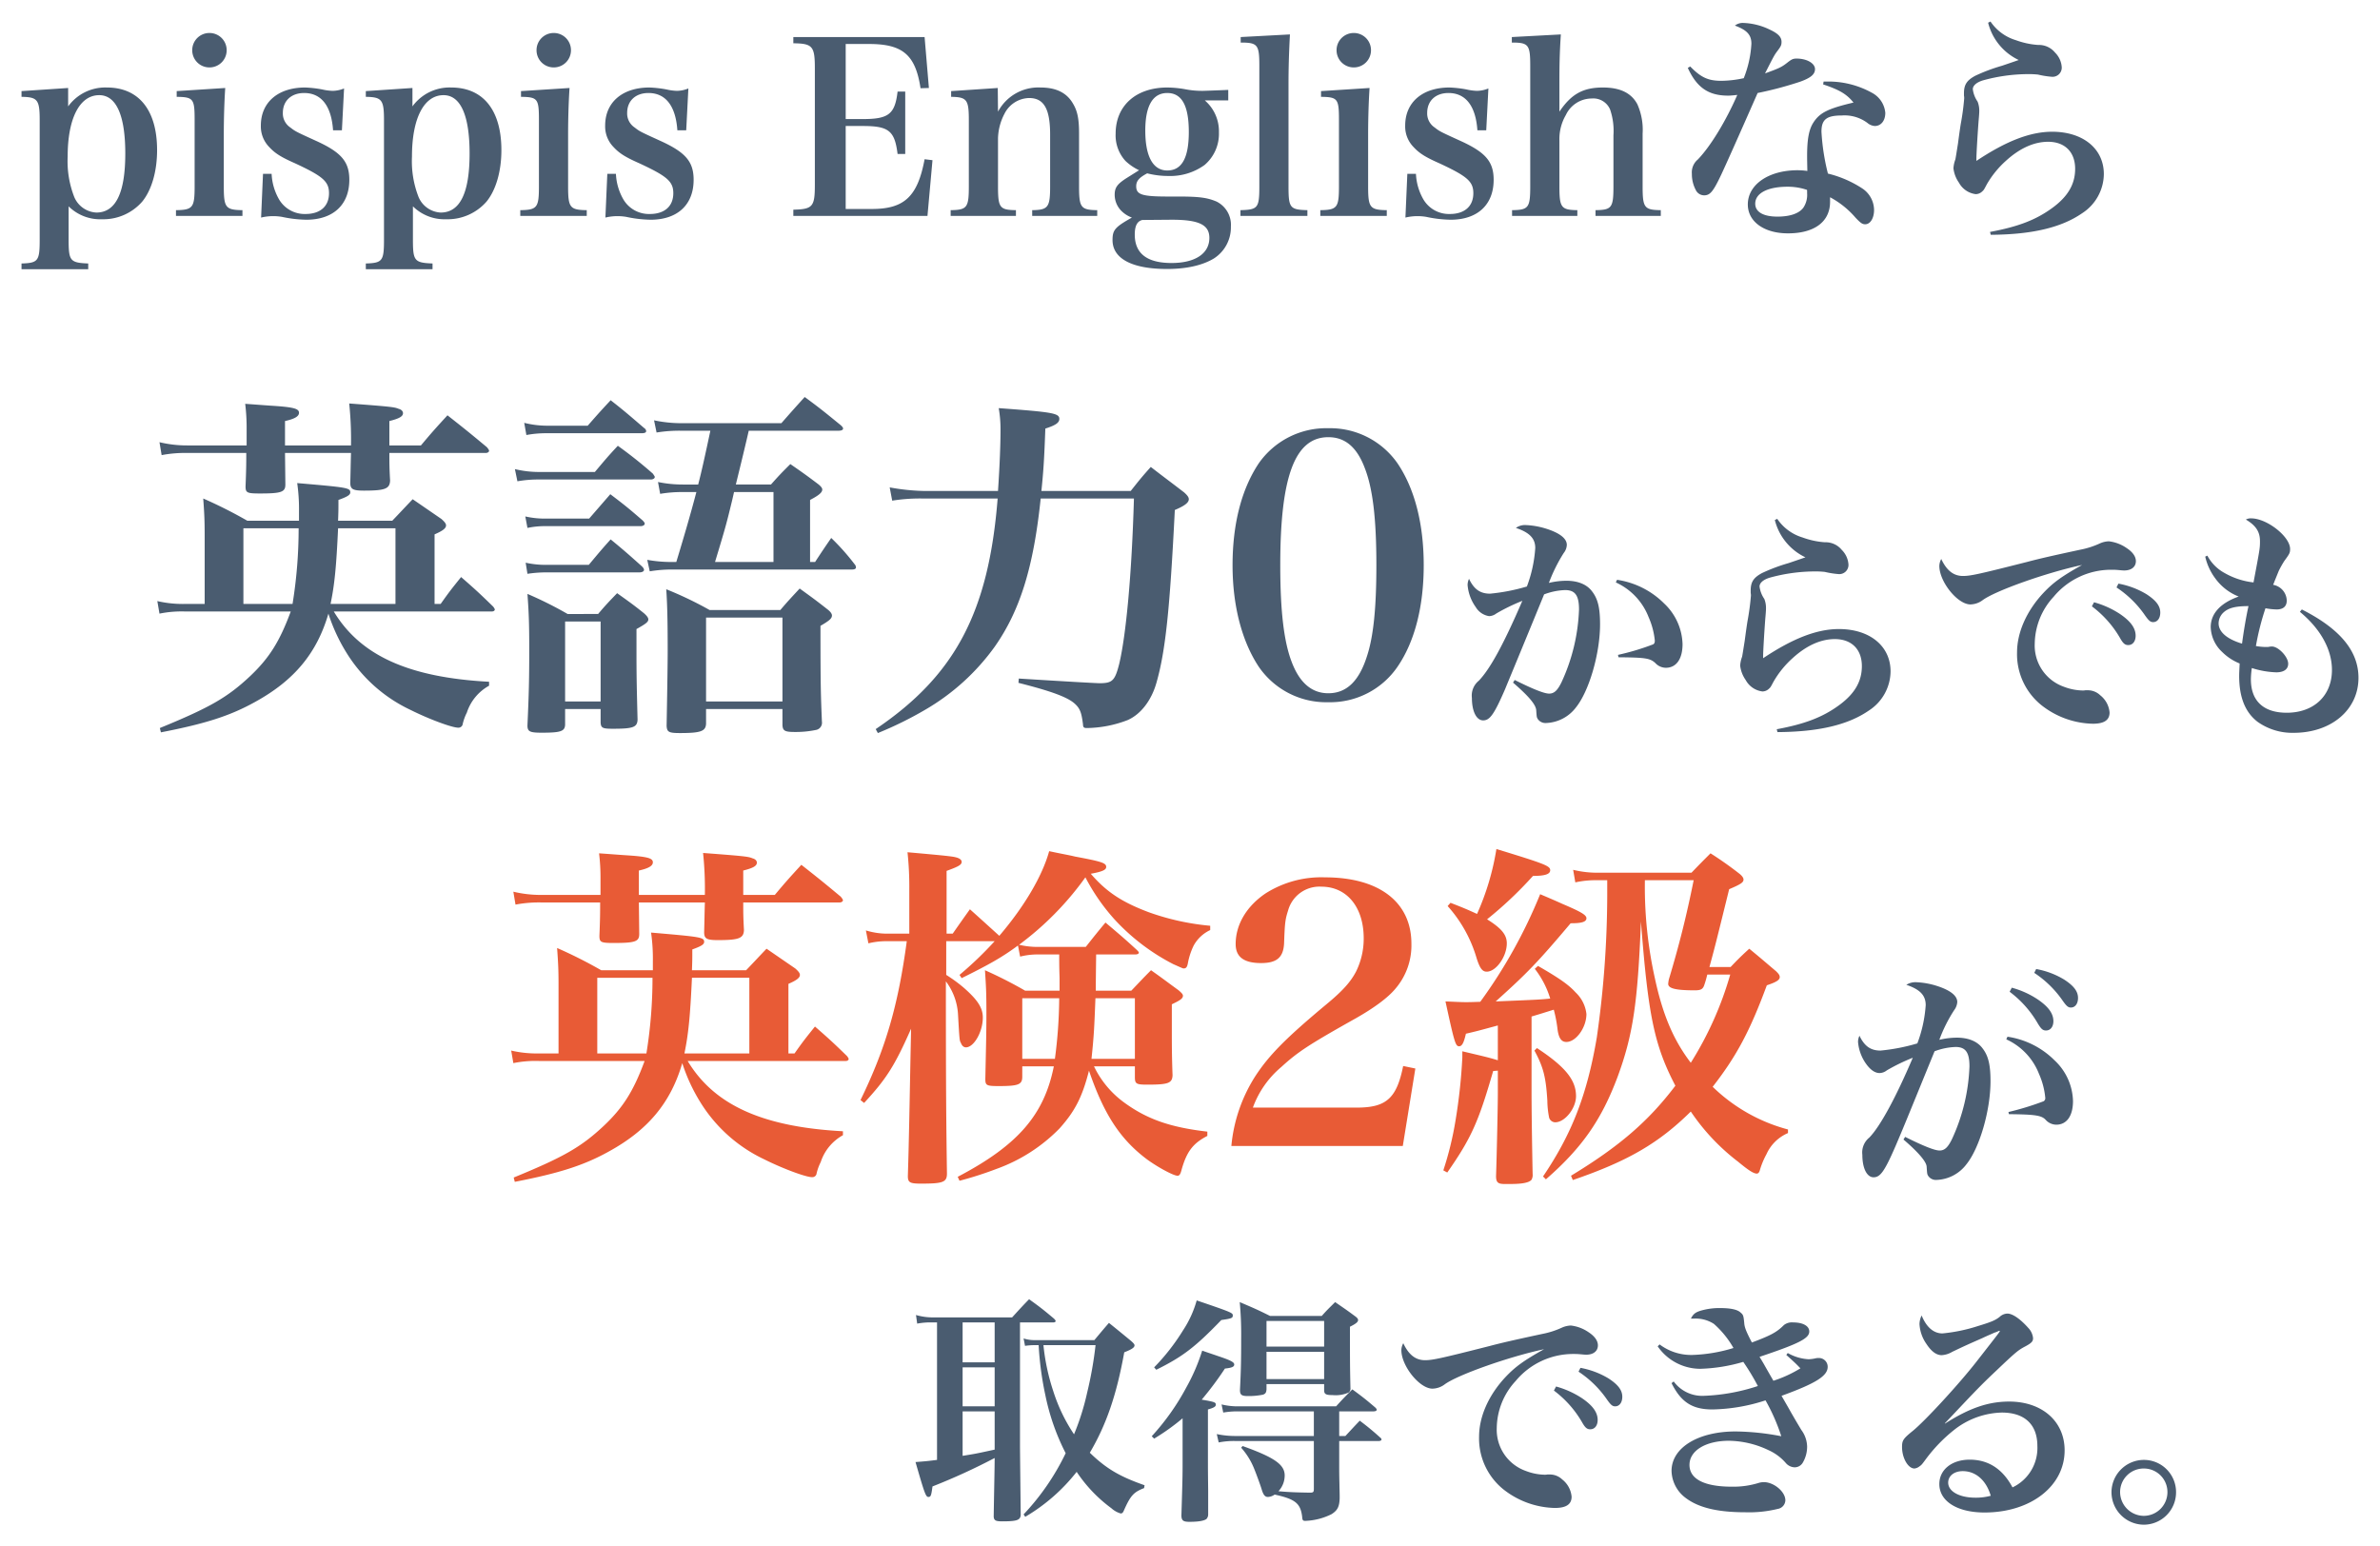 <?xml version="1.0" encoding="UTF-8"?> <svg xmlns="http://www.w3.org/2000/svg" xmlns:xlink="http://www.w3.org/1999/xlink" width="497.7" height="323.35" viewBox="0 0 497.7 323.35"><defs><style> .cls-1 { fill: #4a5c70; } .cls-2 { fill: #e85b36; } .cls-3 { filter: url(#パス_98); } .cls-4 { filter: url(#パス_97); } .cls-5 { filter: url(#パス_96); } .cls-6 { filter: url(#パス_95); } .cls-7 { filter: url(#パス_94); } .cls-8 { filter: url(#パス_93); } </style><filter id="パス_93" x="0" y="0" width="444.45" height="60.8" filterUnits="userSpaceOnUse"><feOffset dx="1" dy="1"></feOffset><feGaussianBlur stdDeviation="1.5" result="blur"></feGaussianBlur><feFlood flood-opacity="0.2"></feFlood><feComposite operator="in" in2="blur"></feComposite><feComposite in="SourceGraphic"></feComposite></filter><filter id="パス_94" x="186.95" y="267.2" width="272.6" height="56.15" filterUnits="userSpaceOnUse"><feOffset dx="1" dy="1"></feOffset><feGaussianBlur stdDeviation="1.5" result="blur-2"></feGaussianBlur><feFlood flood-opacity="0.2"></feFlood><feComposite operator="in" in2="blur-2"></feComposite><feComposite in="SourceGraphic"></feComposite></filter><filter id="パス_95" x="302.4" y="103.9" width="195.3" height="53.85" filterUnits="userSpaceOnUse"><feOffset dx="1" dy="1"></feOffset><feGaussianBlur stdDeviation="1.5" result="blur-3"></feGaussianBlur><feFlood flood-opacity="0.2"></feFlood><feComposite operator="in" in2="blur-3"></feComposite><feComposite in="SourceGraphic"></feComposite></filter><filter id="パス_96" x="28.4" y="78.525" width="273.825" height="79.275" filterUnits="userSpaceOnUse"><feOffset dx="1" dy="1"></feOffset><feGaussianBlur stdDeviation="1.5" result="blur-4"></feGaussianBlur><feFlood flood-opacity="0.2"></feFlood><feComposite operator="in" in2="blur-4"></feComposite><feComposite in="SourceGraphic"></feComposite></filter><filter id="パス_97" x="384.05" y="198.15" width="55" height="53.1" filterUnits="userSpaceOnUse"><feOffset dx="1" dy="1"></feOffset><feGaussianBlur stdDeviation="1.5" result="blur-5"></feGaussianBlur><feFlood flood-opacity="0.2"></feFlood><feComposite operator="in" in2="blur-5"></feComposite><feComposite in="SourceGraphic"></feComposite></filter><filter id="パス_98" x="102.4" y="173.05" width="276" height="79.05" filterUnits="userSpaceOnUse"><feOffset dx="1" dy="1"></feOffset><feGaussianBlur stdDeviation="1.5" result="blur-6"></feGaussianBlur><feFlood flood-opacity="0.2"></feFlood><feComposite operator="in" in2="blur-6"></feComposite><feComposite in="SourceGraphic"></feComposite></filter></defs><g id="グループ_298" data-name="グループ 298" transform="translate(-1855.25 2330.15)"><g class="cls-8" transform="matrix(1, 0, 0, 1, 1855.25, -2330.15)"><path id="パス_93-2" data-name="パス 93" class="cls-1" d="M10.5-27.75.75-27.1v1.2c3.35.05,3.8.6,3.8,4.85v25c0,4.45-.3,4.9-3.8,5v1.2H14.7V8.95c-3.8-.15-4.1-.55-4.1-5V-3A9.364,9.364,0,0,0,17.55-.3,10.8,10.8,0,0,0,26-4c1.95-2.4,3.1-6.3,3.1-10.75,0-8.35-3.8-13.1-10.5-13.1a9.586,9.586,0,0,0-8.1,3.95ZM10.4-13.4c0-8,2.5-12.85,6.6-12.85,3.55,0,5.45,4.2,5.45,12.2,0,8.25-2,12.35-6.05,12.35a5.306,5.306,0,0,1-4.6-3.2A20.572,20.572,0,0,1,10.4-13.4ZM33.2-27.1v1.2c3.5.05,3.75.4,3.75,4.85V-7.2c0,4.45-.35,4.95-3.9,5V-1h13.9V-2.2c-3.55-.05-3.9-.55-3.9-5V-18.05c0-3.2.1-6.7.3-9.7Zm3.25-8.55a3.585,3.585,0,0,0,3.6,3.6,3.585,3.585,0,0,0,3.6-3.6,3.585,3.585,0,0,0-3.6-3.6A3.585,3.585,0,0,0,36.45-35.65Zm14.4,35a10.6,10.6,0,0,1,2.55-.3,10.931,10.931,0,0,1,1.8.15,26.025,26.025,0,0,0,5.1.6c5.65,0,9-3.15,9-8.35,0-3.75-1.65-5.7-6.75-8.05-4.5-2.05-4.5-2.05-5.6-2.9a3.515,3.515,0,0,1-1.55-3.05c0-2.5,1.75-4.15,4.45-4.15,3.6,0,5.7,2.7,6.05,7.8h1.85l.45-8.75a6.571,6.571,0,0,1-2.4.5,11.316,11.316,0,0,1-2.2-.3,23.769,23.769,0,0,0-3.55-.4c-5.65,0-9.25,3.1-9.25,7.95a6.143,6.143,0,0,0,1.75,4.5c1.2,1.3,2.45,2.1,5.4,3.4,5.8,2.7,7.1,3.8,7.1,6.25,0,2.75-1.85,4.35-4.9,4.35a6.207,6.207,0,0,1-5.6-3.15,11.748,11.748,0,0,1-1.5-5.25h-1.8ZM82.5-27.75l-9.75.65v1.2c3.35.05,3.8.6,3.8,4.85v25c0,4.45-.3,4.9-3.8,5v1.2H86.7V8.95c-3.8-.15-4.1-.55-4.1-5V-3A9.364,9.364,0,0,0,89.55-.3,10.8,10.8,0,0,0,98-4c1.95-2.4,3.1-6.3,3.1-10.75,0-8.35-3.8-13.1-10.5-13.1a9.586,9.586,0,0,0-8.1,3.95ZM82.4-13.4c0-8,2.5-12.85,6.6-12.85,3.55,0,5.45,4.2,5.45,12.2,0,8.25-2,12.35-6.05,12.35a5.306,5.306,0,0,1-4.6-3.2A20.572,20.572,0,0,1,82.4-13.4Zm22.8-13.7v1.2c3.5.05,3.75.4,3.75,4.85V-7.2c0,4.45-.35,4.95-3.9,5V-1h13.9V-2.2c-3.55-.05-3.9-.55-3.9-5V-18.05c0-3.2.1-6.7.3-9.7Zm3.25-8.55a3.585,3.585,0,0,0,3.6,3.6,3.585,3.585,0,0,0,3.6-3.6,3.585,3.585,0,0,0-3.6-3.6A3.585,3.585,0,0,0,108.45-35.65Zm14.4,35a10.6,10.6,0,0,1,2.55-.3,10.931,10.931,0,0,1,1.8.15,26.025,26.025,0,0,0,5.1.6c5.65,0,9-3.15,9-8.35,0-3.75-1.65-5.7-6.75-8.05-4.5-2.05-4.5-2.05-5.6-2.9a3.515,3.515,0,0,1-1.55-3.05c0-2.5,1.75-4.15,4.45-4.15,3.6,0,5.7,2.7,6.05,7.8h1.85l.45-8.75a6.571,6.571,0,0,1-2.4.5,11.315,11.315,0,0,1-2.2-.3,23.769,23.769,0,0,0-3.55-.4c-5.65,0-9.25,3.1-9.25,7.95a6.143,6.143,0,0,0,1.75,4.5c1.2,1.3,2.45,2.1,5.4,3.4,5.8,2.7,7.1,3.8,7.1,6.25,0,2.75-1.85,4.35-4.9,4.35a6.207,6.207,0,0,1-5.6-3.15,11.748,11.748,0,0,1-1.5-5.25h-1.8ZM162.15-1H190.2l1.05-11.65-1.65-.2c-1.45,7.8-4.25,10.4-11,10.4h-5.5V-19.8h3.6c5.4,0,6.65,1,7.25,5.85h1.6V-27h-1.6c-.55,4.7-1.85,5.75-7.25,5.75h-3.6v-15.7H178c7.05,0,9.7,2.3,10.75,9.25l1.75-.05-.9-10.65H162.15v1.3c4,.05,4.5.6,4.5,5.2V-7.5c0,4.6-.45,5.1-4.5,5.2ZM204.9-27.75l-9.75.65v1.2c3.3.05,3.7.6,3.7,4.85V-7.2c0,4.45-.35,4.95-3.8,5V-1H208.7V-2.2c-3.4-.05-3.75-.5-3.75-5v-10a11.613,11.613,0,0,1,1.35-5.15,5.908,5.908,0,0,1,5.15-3.3c3.1,0,4.4,2.25,4.4,7.65V-7.2c0,4.4-.4,4.95-3.75,5V-1h13.6V-2.2c-3.45-.05-3.8-.55-3.8-5V-18.3c0-3-.35-4.65-1.25-6.15-1.3-2.3-3.55-3.4-6.8-3.4a9.562,9.562,0,0,0-8.9,5.05Zm35.6,22.7c-5.45,0-6.65-.4-6.65-2.15,0-1.1.6-1.8,2.3-2.7a17.754,17.754,0,0,0,4.45.55,12.221,12.221,0,0,0,7.55-2.3,8.547,8.547,0,0,0,3-6.8,8.515,8.515,0,0,0-2.95-6.7h4.9v-2.2c-3.5.15-5.25.2-5.35.2a18.2,18.2,0,0,1-3.45-.3,22.228,22.228,0,0,0-3.95-.4c-6.55,0-10.8,3.8-10.8,9.65a7.926,7.926,0,0,0,2.05,5.7,11,11,0,0,0,2.85,1.95l-2.55,1.6c-2.05,1.3-2.55,2.05-2.55,3.55a4.782,4.782,0,0,0,1.35,3.3,6.009,6.009,0,0,0,2.25,1.45c-3.55,2-4.05,2.6-4.05,4.7,0,3.9,4.1,6.05,11.4,6.05,4.05,0,7.4-.75,9.8-2.2a7.708,7.708,0,0,0,3.55-6.65,5.433,5.433,0,0,0-3-5.25c-1.9-.8-3.55-1.05-7.9-1.05Zm-4.75-13.8c0-5.15,1.55-7.85,4.6-7.85s4.5,2.65,4.5,8.15c0,5.4-1.45,8.05-4.5,8.05C237.35-10.5,235.75-13.45,235.75-18.85ZM241.3-.2c5.65,0,7.85,1.05,7.85,3.8,0,3.3-3,5.25-7.9,5.25-5.15,0-7.7-2-7.7-5.95,0-1.8.5-2.8,1.6-3.05ZM255.65-1h14V-2.2c-3.65-.1-3.95-.45-3.95-5V-28.7c0-3.35.1-6.55.3-10.25l-10.3.55v1.15c3.55,0,3.9.45,3.9,4.85V-7.2c0,4.55-.3,4.9-3.95,5ZM272.5-27.1v1.2c3.5.05,3.75.4,3.75,4.85V-7.2c0,4.45-.35,4.95-3.9,5V-1h13.9V-2.2c-3.55-.05-3.9-.55-3.9-5V-18.05c0-3.2.1-6.7.3-9.7Zm3.25-8.55a3.585,3.585,0,0,0,3.6,3.6,3.585,3.585,0,0,0,3.6-3.6,3.585,3.585,0,0,0-3.6-3.6A3.585,3.585,0,0,0,275.75-35.65Zm14.4,35a10.6,10.6,0,0,1,2.55-.3,10.931,10.931,0,0,1,1.8.15,26.025,26.025,0,0,0,5.1.6c5.65,0,9-3.15,9-8.35,0-3.75-1.65-5.7-6.75-8.05-4.5-2.05-4.5-2.05-5.6-2.9a3.515,3.515,0,0,1-1.55-3.05c0-2.5,1.75-4.15,4.45-4.15,3.6,0,5.7,2.7,6.05,7.8h1.85l.45-8.75a6.571,6.571,0,0,1-2.4.5,11.316,11.316,0,0,1-2.2-.3,23.769,23.769,0,0,0-3.55-.4c-5.65,0-9.25,3.1-9.25,7.95a6.143,6.143,0,0,0,1.75,4.5c1.2,1.3,2.45,2.1,5.4,3.4,5.8,2.7,7.1,3.8,7.1,6.25,0,2.75-1.85,4.35-4.9,4.35a6.207,6.207,0,0,1-5.6-3.15,11.748,11.748,0,0,1-1.5-5.25h-1.8Zm32.2-28.05c0-4,.05-6.4.3-10.25l-10.25.55v1.15c3.5,0,3.85.45,3.85,4.85V-7.2c0,4.5-.35,4.95-3.8,5V-1H326.1V-2.2c-3.4-.05-3.75-.55-3.75-5v-9.6a9.969,9.969,0,0,1,1.35-5.3,5.981,5.981,0,0,1,5.4-3.45,3.806,3.806,0,0,1,3.85,2.3,13.775,13.775,0,0,1,.7,5.4V-7.2c0,4.5-.35,4.95-3.75,5V-1h13.65V-2.2c-3.45-.05-3.8-.5-3.8-5v-11a13.109,13.109,0,0,0-1.1-6.15c-1.25-2.35-3.6-3.5-7.2-3.5-4.15,0-6.6,1.35-9.1,5.05Zm26.85-3.25c1.9,4.15,4.35,5.8,8.45,5.8.45,0,.95-.05,1.9-.15-2.4,5.5-5.6,10.75-8.25,13.5a3.5,3.5,0,0,0-1.25,3,7.057,7.057,0,0,0,.8,3.35A1.954,1.954,0,0,0,352.6-5.3c1.25,0,1.9-.75,3.6-4.35.85-1.8,3.4-7.5,7.6-17.05a75.952,75.952,0,0,0,8.85-2.35c2.25-.8,3.15-1.55,3.15-2.65,0-1.2-1.7-2.2-3.85-2.2-.75,0-1.05.15-2,.9-1.15.9-1.7,1.15-4.6,2.2,1.95-3.85,2-3.9,2.6-4.7.75-1,.85-1.25.85-1.9,0-1-.7-1.75-2.55-2.6a13.613,13.613,0,0,0-5.4-1.35,2.655,2.655,0,0,0-1.8.55c2.55.95,3.45,1.95,3.45,3.8a22.744,22.744,0,0,1-1.6,7.2,22.982,22.982,0,0,1-4.7.55c-2.75,0-4.25-.7-6.5-3Zm28.3,3.45c3.45,1.15,4.95,2.05,6.35,3.8-5.3,1.25-7.05,2.1-8.4,4.2-.9,1.4-1.3,3.4-1.3,6.95,0,.55,0,.7.05,3.15a14.669,14.669,0,0,0-2.05-.15c-6.05,0-10.4,3-10.4,7.15,0,3.6,3.4,6.05,8.4,6.05,5.55,0,8.8-2.45,8.8-6.6V-4.9A18.609,18.609,0,0,1,384.3-.6c1.05,1.1,1.4,1.35,2,1.35,1.05,0,1.85-1.25,1.85-3a5.472,5.472,0,0,0-2.4-4.45,23.05,23.05,0,0,0-7.25-3.15,45.9,45.9,0,0,1-1.35-8.75c0-2.55,1.05-3.4,4.25-3.4a8.014,8.014,0,0,1,5.35,1.55,2.679,2.679,0,0,0,1.55.65c1.3,0,2.2-1.1,2.2-2.75a5.265,5.265,0,0,0-2.8-4.2,18.752,18.752,0,0,0-8.95-2.35H377.6ZM374.1-6.45c.05,0,.05.1.05.7a4.825,4.825,0,0,1-.8,3.05c-.9,1.2-2.8,1.85-5.4,1.85-3,0-4.65-1-4.65-2.7,0-2.2,2.6-3.55,6.75-3.55A12.486,12.486,0,0,1,374.1-6.45ZM412-41.4a11.8,11.8,0,0,0,6.4,7.8c-1,.35-1,.35-3.5,1.2a37.286,37.286,0,0,0-5.6,2.1c-1.75.95-2.35,1.85-2.35,3.65v.5a2.693,2.693,0,0,1,.05.55,51.043,51.043,0,0,1-.7,5.25q-.225,1.35-.6,4.2c-.3,1.9-.45,2.85-.55,3.35a6.265,6.265,0,0,0-.4,1.85,6.5,6.5,0,0,0,1.15,3,4.642,4.642,0,0,0,3.5,2.4,1.974,1.974,0,0,0,1.4-.6c.3-.25.4-.45.9-1.4a19.972,19.972,0,0,1,4-4.95c2.9-2.65,5.9-4,8.85-4,3.5,0,5.65,2.15,5.65,5.65,0,3.2-1.5,5.8-4.8,8.2-3.35,2.45-7.05,3.9-13,5l.15.6c8.6-.05,14.75-1.5,19.1-4.5a9.857,9.857,0,0,0,4.55-8.2c0-5.3-4.35-8.85-10.8-8.85-4.55,0-9.55,1.9-15.85,6.1v-.45c0-.9.2-4.35.45-7.8.1-1.1.15-1.8.15-2.15a5.128,5.128,0,0,0-.35-2,5.832,5.832,0,0,1-1-2.6c0-.75.8-1.45,2.15-1.85a35.862,35.862,0,0,1,9.4-1.3,17.938,17.938,0,0,1,2.1.1,18.746,18.746,0,0,0,2.8.45,1.922,1.922,0,0,0,2.15-1.95,4.722,4.722,0,0,0-1.4-3.1,4.366,4.366,0,0,0-3.55-1.6,16.824,16.824,0,0,1-4.65-1,9.785,9.785,0,0,1-5.3-3.9Z" transform="translate(2.75 45.15)"></path></g><g class="cls-7" transform="matrix(1, 0, 0, 1, 1855.25, -2330.15)"><path id="パス_94-2" data-name="パス 94" class="cls-1" d="M23.55-37.6H30.5c.3,0,.5-.1.5-.3,0-.1-.1-.25-.35-.5-2.2-1.85-2.9-2.4-5.2-4.05-1.55,1.6-2,2.1-3.55,3.8H5.4a12.521,12.521,0,0,1-3.6-.5l.25,1.8a15.1,15.1,0,0,1,3.2-.25H6.2V-8.85c-1.95.25-2.5.3-4.5.45C3.6-1.8,3.85-1.1,4.4-1.1c.5,0,.6-.3.85-2.2a129.515,129.515,0,0,0,13-5.95V-9c0,1.7-.1,5.7-.2,12,.05.8.4,1,1.75,1,3.1,0,3.8-.25,3.9-1.3-.1-9-.15-13.75-.15-14.35Zm-5.3,0v8.35h-6.7V-37.6Zm0,9.4v8.15h-6.7V-28.2Zm0,9.2v8c-3.9.85-3.9.85-6.7,1.3V-19ZM49.6-3.55c-5.15-1.8-8-3.45-11.45-6.8,3.45-5.85,5.6-12.1,7.2-21,1.55-.6,2.15-1,2.15-1.45,0-.25-.25-.5-.75-.95-1.95-1.6-2.55-2.1-4.6-3.75-1.35,1.55-1.75,2.05-3.05,3.6H26.6a7.326,7.326,0,0,1-2.3-.35l.3,1.55a14.53,14.53,0,0,1,2-.15h.85a66.248,66.248,0,0,0,1.4,10.45A47.2,47.2,0,0,0,33.1-10.25a50.383,50.383,0,0,1-8.8,12.8l.35.5A38.3,38.3,0,0,0,35.4-6.35a30.086,30.086,0,0,0,7.25,7.6,4.929,4.929,0,0,0,1.95,1.1c.3,0,.45-.15.6-.45,1.45-3.3,2.1-4,4.3-4.85ZM39.35-32.85a79.673,79.673,0,0,1-1.75,9.9,51.774,51.774,0,0,1-2.75,8.75,35.436,35.436,0,0,1-4.35-9.05,44.525,44.525,0,0,1-2.05-9.6ZM85-19v5.15H68.7a18.4,18.4,0,0,1-4-.4l.4,1.75a16.376,16.376,0,0,1,3.45-.3H85v10c0,.65-.1.8-.8.8-3-.05-4.4-.1-6.6-.3a4.824,4.824,0,0,0,1.3-3.3c0-2.25-2.1-3.75-8.8-6.15l-.3.35a14.986,14.986,0,0,1,2.7,4.35c.55,1.35,1.4,3.7,1.6,4.4.35,1.15.7,1.55,1.3,1.55a2.648,2.648,0,0,0,1.4-.5C81.15-.65,82.2.25,82.55,3c.05.75.15.9.65.9a13.313,13.313,0,0,0,5.5-1.4c1.25-.8,1.65-1.55,1.7-3.4,0-1.25-.05-2.25-.05-2.9-.05-1.85-.05-3.15-.05-3.6v-5.4h8.3c.3,0,.55-.15.55-.3a.519.519,0,0,0-.25-.4,55.728,55.728,0,0,0-4.3-3.55c-1.25,1.3-1.65,1.75-3,3.2H90.3V-19h7.2c.4,0,.65-.15.65-.35q0-.15-.3-.45c-2.05-1.75-2.7-2.25-4.8-3.8-1.5,1.5-1.95,1.95-3.4,3.55H69.25a14.325,14.325,0,0,1-3.55-.4l.35,1.7A17.408,17.408,0,0,1,69.1-19ZM57.55-8.3c0,2.6,0,3.05-.25,11.15.05,1,.4,1.25,1.7,1.25,1.8,0,3.05-.2,3.55-.6a1.406,1.406,0,0,0,.35-.95V-2.4c-.05-4.2-.05-4.4-.05-6.4V-19.4c1.25-.35,1.65-.6,1.65-1,0-.5-.3-.6-2.95-1.05a67.677,67.677,0,0,0,4.85-6.5c1.4-.15,1.95-.35,1.95-.85s-.8-.9-3.5-1.8c-.7-.25-1.8-.6-3.2-1.1a40.348,40.348,0,0,1-3.35,7.75A49.486,49.486,0,0,1,51.1-13.8l.5.5a45.457,45.457,0,0,0,5.95-4.25Zm-5.5-19.4c5.55-2.75,8.15-4.75,13.6-10.4,2.1-.3,2.4-.4,2.4-.95s-.2-.65-7.55-3.15a22.1,22.1,0,0,1-2.85,6.25A44.118,44.118,0,0,1,51.6-28.2Zm17.5,4.25c0,1,.35,1.25,1.65,1.25a14.9,14.9,0,0,0,3.2-.3c.5-.2.65-.45.7-1.1v-1.1H87.15v1.25c0,.85.35,1.05,1.8,1.05a6.655,6.655,0,0,0,3.35-.55,1.055,1.055,0,0,0,.35-.95c-.1-4.7-.1-5.1-.1-12.8,1.3-.65,1.7-1,1.7-1.4,0-.25-.2-.5-.7-.85-1.75-1.3-2.3-1.65-4.1-2.9-1.25,1.25-1.65,1.6-2.8,2.9H75.85c-2.7-1.35-3.55-1.7-6.35-2.9a72.705,72.705,0,0,1,.3,7.55c0,4.95-.05,6.75-.25,10.8Zm17.6-9.1H75.1V-37.9H87.15Zm0,1.1v5.7H75.1v-5.7Zm16.55-1.8a3.182,3.182,0,0,0-.4,1.45c0,3.3,3.8,8.05,6.5,8.05a4.41,4.41,0,0,0,2.5-.85c2.55-1.95,13.35-5.8,20.85-7.4-4.3,2.4-6.05,3.7-8,5.75-3.55,3.75-5.6,8.3-5.6,12.55a13.685,13.685,0,0,0,5.2,11.1A17.959,17.959,0,0,0,135.4,1.2c2.35,0,3.5-.75,3.5-2.35a5.14,5.14,0,0,0-1.95-3.6,3.754,3.754,0,0,0-2.6-1.05h-.5a2.97,2.97,0,0,1-.55.05,11.626,11.626,0,0,1-4-.8,9.131,9.131,0,0,1-6.05-9,14.7,14.7,0,0,1,3.95-9.8,15.616,15.616,0,0,1,12-5.65c.6,0,.8,0,1.45.05.55.05,1,.1,1.3.1,1.5,0,2.45-.75,2.45-1.95,0-.95-.65-1.9-1.95-2.75a8.155,8.155,0,0,0-3.7-1.4,4.953,4.953,0,0,0-1.9.45,17.524,17.524,0,0,1-4.05,1.3c-6.05,1.3-8.65,1.9-11.1,2.55-10.05,2.55-11.85,2.95-13.45,2.95C106.3-29.7,104.85-30.8,103.7-33.25Zm31.5,9.9a22.027,22.027,0,0,1,5.9,6.65c.65,1.15,1.05,1.45,1.7,1.45.95,0,1.55-.8,1.55-1.95,0-1.6-1.05-3.05-3.35-4.6a19.166,19.166,0,0,0-5.35-2.4Zm5.15-3.95a21.757,21.757,0,0,1,6,5.9c.75,1.05,1.1,1.35,1.65,1.35.9,0,1.5-.8,1.5-2,0-1.4-.9-2.55-2.9-3.85a17.465,17.465,0,0,0-5.85-2.2Zm16.55-5.3a10.839,10.839,0,0,0,8.9,4.7,35.074,35.074,0,0,0,9-1.45,48.477,48.477,0,0,1,3.05,5.05,40.519,40.519,0,0,1-11.3,2.05,7.4,7.4,0,0,1-6.3-3l-.45.35c2,4,4.35,5.5,8.55,5.5a37.779,37.779,0,0,0,11.1-1.9,40.327,40.327,0,0,1,3.3,7.5,52.947,52.947,0,0,0-9.55-1c-7.85,0-13.4,3.4-13.4,8.25A7.259,7.259,0,0,0,162.75-.9c2.7,2.05,6.7,3,12.45,3a25.117,25.117,0,0,0,6.8-.7,1.886,1.886,0,0,0,1.6-1.8c0-1.8-2.4-3.8-4.5-3.8a3.98,3.98,0,0,0-1.2.2,17.815,17.815,0,0,1-5.5.75c-5.75,0-8.85-1.6-8.85-4.55,0-3,3.4-5.05,8.25-5.05a19.729,19.729,0,0,1,8.25,1.95,10.471,10.471,0,0,1,3.6,2.65,2.557,2.557,0,0,0,1.85.95,1.965,1.965,0,0,0,1.7-.9,6.583,6.583,0,0,0,.95-3.5,6.075,6.075,0,0,0-1.2-3.4c-1.05-1.75-1.05-1.75-2.15-3.65-.5-.9-.7-1.25-2-3.5,7.15-2.6,9.65-4.15,9.65-6.05a1.828,1.828,0,0,0-2-1.85,1.876,1.876,0,0,0-.5.05,7.654,7.654,0,0,1-1.5.2,9.9,9.9,0,0,1-4.35-1.3l-.3.4c1.55,1.4,1.95,1.75,2.95,2.8a25.754,25.754,0,0,1-5.65,2.6c-1.1-1.9-1.75-3.05-2-3.5-.5-.85-.5-.85-.9-1.5,8.2-2.75,10.4-3.85,10.4-5.3,0-1.15-1.3-1.9-3.4-1.9a2.692,2.692,0,0,0-1.9.55c-1.5,1.5-2.7,2.15-6.7,3.65-1.2-2.3-1.55-3.2-1.6-4.1-.15-1.5-.2-1.7-.75-2.15-.65-.65-2.15-.95-4.25-.95a13.788,13.788,0,0,0-3.35.35c-1.7.4-2.25.75-2.8,1.85h.7a7,7,0,0,1,4.1,1.1,19.713,19.713,0,0,1,4.1,5.05,32.575,32.575,0,0,1-8.5,1.45A10.975,10.975,0,0,1,157.3-33Zm60.05,16.1c1-1.05,1-1.05,3.55-3.75,3.6-3.8,4.65-4.85,7.3-7.35,4.15-3.95,4.5-4.2,6-5,1.3-.7,1.6-1.05,1.6-1.7a3.6,3.6,0,0,0-1-2.15c-1.6-1.8-3.2-2.95-4.3-3H230a2.475,2.475,0,0,0-1.6.7c-.9.7-1.7,1.05-4.5,1.9a34.774,34.774,0,0,1-7.45,1.55c-1.85,0-3.35-1.3-4.35-3.75a4.1,4.1,0,0,0-.45,1.8,8,8,0,0,0,1.45,4.15c1.05,1.6,2.1,2.35,3.2,2.35a4.923,4.923,0,0,0,2.2-.7c2.1-1,2.1-1,3.75-1.75,1.25-.55,2.15-.95,2.5-1.1,1.25-.6,2.15-.95,2.55-1.15a6.392,6.392,0,0,0,1-.4h.05a.175.175,0,0,1,.1.05c0,.15,0,.15-4.8,6.3-3.65,4.7-10.7,12.35-13.3,14.5-2.1,1.7-2.35,2.05-2.35,3.45,0,2.3,1.25,4.5,2.6,4.5a2.092,2.092,0,0,0,1.05-.45c.45-.3.55-.45,1.4-1.6a32.465,32.465,0,0,1,5.75-5.95,16.759,16.759,0,0,1,10.05-3.7c4.8,0,7.45,2.5,7.45,7a9.116,9.116,0,0,1-5.2,8.65c-2.05-3.85-5.05-5.8-8.95-5.8-3.75,0-6.35,2.1-6.35,5.1,0,3.6,3.75,5.95,9.45,5.95,9.65,0,16.75-5.5,16.75-13,0-6.05-4.7-10.2-11.6-10.2-4.35,0-8.3,1.35-13.4,4.6Zm9.6,15.15a11.8,11.8,0,0,1-3.2.4c-3.35,0-5.7-1.3-5.7-3.15,0-1.4,1.25-2.4,3.05-2.4C223.4-6.5,225.6-4.6,226.55-1.35Zm32-7.5A6.786,6.786,0,0,0,251.8-2.1a6.8,6.8,0,0,0,6.75,6.8,6.765,6.765,0,0,0,6.75-6.8A6.722,6.722,0,0,0,258.55-8.85Zm0,1.8A4.929,4.929,0,0,1,263.5-2.1a4.961,4.961,0,0,1-4.95,4.95A4.994,4.994,0,0,1,253.6-2.1,4.929,4.929,0,0,1,258.55-7.05Z" transform="translate(188.75 313.15)"></path></g><g class="cls-6" transform="matrix(1, 0, 0, 1, 1855.25, -2330.15)"><path id="パス_95-2" data-name="パス 95" class="cls-1" d="M12.65-7.4C16-4.5,17.4-2.8,17.5-1.65c.1,1.5.1,1.5.35,1.9a1.938,1.938,0,0,0,1.7.8A8.194,8.194,0,0,0,25.8-2.2c2.75-3.4,5.05-11.25,5.05-17.4,0-3.4-.45-5.3-1.65-6.85-1.1-1.5-3-2.25-5.4-2.25a15.919,15.919,0,0,0-3.65.45,33.577,33.577,0,0,1,3.1-6.25,2.914,2.914,0,0,0,.65-1.7c0-1.35-1.5-2.5-4.35-3.4a16.556,16.556,0,0,0-4.35-.75,3.245,3.245,0,0,0-1.95.6c2.85.95,4.05,2.2,4.05,4.2a27.962,27.962,0,0,1-1.75,8.05A40.224,40.224,0,0,1,7.85-26c-2.05,0-3.35-.9-4.4-3.1a2.966,2.966,0,0,0-.3,1.3,9.166,9.166,0,0,0,1.7,4.6,3.952,3.952,0,0,0,2.8,1.9,2.618,2.618,0,0,0,1.5-.55A39.919,39.919,0,0,1,14.6-24.5C10.65-15.35,7.85-10.25,5.5-7.8A4,4,0,0,0,4.05-4.2C4.05-1.4,5,.5,6.4.5S8.7-.75,11-6.05c.65-1.6,3.4-8.2,8.15-19.8a13.626,13.626,0,0,1,4.4-.9c2.1,0,2.9,1.15,2.9,4.05A39.382,39.382,0,0,1,22.8-7.5c-.85,1.75-1.55,2.4-2.6,2.4-1,0-3.3-.9-7.2-2.85Zm21.5-20.95A13.2,13.2,0,0,1,41-21.1a15.921,15.921,0,0,1,1.3,4.9c0,.45-.1.65-.35.8a51.583,51.583,0,0,1-7.35,2.2l.1.5c5.65.05,6.6.2,7.7,1.2a3.031,3.031,0,0,0,2.2,1c2.2,0,3.5-1.85,3.5-4.95a12.129,12.129,0,0,0-3.85-8.5A17.519,17.519,0,0,0,34.4-28.9ZM67.4-41.4a11.8,11.8,0,0,0,6.4,7.8c-1,.35-1,.35-3.5,1.2a37.286,37.286,0,0,0-5.6,2.1c-1.75.95-2.35,1.85-2.35,3.65v.5a2.692,2.692,0,0,1,.05.55,51.046,51.046,0,0,1-.7,5.25q-.225,1.35-.6,4.2c-.3,1.9-.45,2.85-.55,3.35a6.265,6.265,0,0,0-.4,1.85,6.5,6.5,0,0,0,1.15,3,4.642,4.642,0,0,0,3.5,2.4,1.974,1.974,0,0,0,1.4-.6c.3-.25.4-.45.9-1.4a19.972,19.972,0,0,1,4-4.95c2.9-2.65,5.9-4,8.85-4,3.5,0,5.65,2.15,5.65,5.65,0,3.2-1.5,5.8-4.8,8.2-3.35,2.45-7.05,3.9-13,5l.15.6c8.6-.05,14.75-1.5,19.1-4.5a9.857,9.857,0,0,0,4.55-8.2c0-5.3-4.35-8.85-10.8-8.85-4.55,0-9.55,1.9-15.85,6.1v-.45c0-.9.2-4.35.45-7.8.1-1.1.15-1.8.15-2.15a5.127,5.127,0,0,0-.35-2,5.832,5.832,0,0,1-1-2.6c0-.75.8-1.45,2.15-1.85a35.862,35.862,0,0,1,9.4-1.3,17.938,17.938,0,0,1,2.1.1,18.746,18.746,0,0,0,2.8.45,1.922,1.922,0,0,0,2.15-1.95,4.723,4.723,0,0,0-1.4-3.1,4.366,4.366,0,0,0-3.55-1.6,16.824,16.824,0,0,1-4.65-1,9.785,9.785,0,0,1-5.3-3.9Zm34.8,8.15a3.182,3.182,0,0,0-.4,1.45c0,3.3,3.8,8.05,6.5,8.05a4.41,4.41,0,0,0,2.5-.85c2.55-1.95,13.35-5.8,20.85-7.4-4.3,2.4-6.05,3.7-8,5.75-3.55,3.75-5.6,8.3-5.6,12.55a13.685,13.685,0,0,0,5.2,11.1A17.959,17.959,0,0,0,133.9,1.2c2.35,0,3.5-.75,3.5-2.35a5.14,5.14,0,0,0-1.95-3.6,3.754,3.754,0,0,0-2.6-1.05h-.5a2.97,2.97,0,0,1-.55.05,11.626,11.626,0,0,1-4-.8,9.131,9.131,0,0,1-6.05-9,14.7,14.7,0,0,1,3.95-9.8,15.616,15.616,0,0,1,12-5.65c.6,0,.8,0,1.45.05.55.05,1,.1,1.3.1,1.5,0,2.45-.75,2.45-1.95,0-.95-.65-1.9-1.95-2.75a8.155,8.155,0,0,0-3.7-1.4,4.953,4.953,0,0,0-1.9.45,17.524,17.524,0,0,1-4.05,1.3c-6.05,1.3-8.65,1.9-11.1,2.55-10.05,2.55-11.85,2.95-13.45,2.95C104.8-29.7,103.35-30.8,102.2-33.25Zm31.5,9.9a22.027,22.027,0,0,1,5.9,6.65c.65,1.15,1.05,1.45,1.7,1.45.95,0,1.55-.8,1.55-1.95,0-1.6-1.05-3.05-3.35-4.6a19.166,19.166,0,0,0-5.35-2.4Zm5.15-3.95a21.757,21.757,0,0,1,6,5.9c.75,1.05,1.1,1.35,1.65,1.35.9,0,1.5-.8,1.5-2,0-1.4-.9-2.55-2.9-3.85a17.465,17.465,0,0,0-5.85-2.2Zm18.55-6.45a12.057,12.057,0,0,0,2.1,4.55,10.967,10.967,0,0,0,4.9,3.8c-3.8,1.35-5.85,3.55-5.85,6.4a7.4,7.4,0,0,0,2.4,5.2,11.007,11.007,0,0,0,3.65,2.4c-.05,1.25-.1,1.9-.1,2.6,0,4.45,1.25,7.6,3.85,9.6a12.546,12.546,0,0,0,7.55,2.3c7.85,0,13.55-4.8,13.55-11.5,0-5.6-3.85-10.25-11.85-14.3l-.4.5c4.35,3.6,6.7,7.9,6.7,12.15,0,5.4-3.8,8.95-9.45,8.95-4.85,0-7.5-2.45-7.5-7a17.481,17.481,0,0,1,.2-2.35,18.48,18.48,0,0,0,5.1.9c1.6,0,2.5-.65,2.5-1.8,0-1.45-2.05-3.6-3.4-3.6a3.306,3.306,0,0,0-.55.05,2.051,2.051,0,0,1-.55.05,12.11,12.11,0,0,1-2.25-.2,54.443,54.443,0,0,1,2-7.9,14.167,14.167,0,0,0,2.35.25c1.35,0,2.1-.65,2.1-1.85a3.427,3.427,0,0,0-2.85-3.3q.225-.525.3-.75c.45-1.1.75-1.85.85-2.1a19.576,19.576,0,0,1,1.2-2.15c1.1-1.5,1.2-1.7,1.2-2.5,0-2.6-4.85-6.4-8.15-6.4a2.1,2.1,0,0,0-1.1.25c2.1,1.25,2.95,2.55,2.95,4.5,0,1.5,0,1.5-1.35,8.65a15.624,15.624,0,0,1-6.1-2,8.8,8.8,0,0,1-3.55-3.6Zm9.05,10.35c-.5,2.2-1.05,5.55-1.35,7.85-3.15-.95-4.9-2.45-4.9-4.25a3.155,3.155,0,0,1,.95-2.2C162.2-23,163.65-23.4,166.45-23.4Z" transform="translate(302.75 149.15)"></path></g><g class="cls-5" transform="matrix(1, 0, 0, 1, 1855.25, -2330.15)"><path id="パス_96-2" data-name="パス 96" class="cls-1" d="M72.525-4.575c-16.8-.9-26.925-5.475-32.475-14.7H73.125c.3,0,.6-.15.6-.45a2.1,2.1,0,0,0-.375-.6c-2.85-2.775-3.75-3.6-6.675-6.15C64.8-24.15,64.2-23.4,62.4-20.85H61.125V-35.4c1.725-.75,2.4-1.275,2.4-1.875,0-.375-.3-.75-.975-1.35l-6-4.125c-1.875,1.95-2.4,2.55-4.275,4.5H40.95c.075-2.175.075-2.25.075-4.35,1.875-.675,2.475-1.05,2.475-1.575,0-.975-.675-1.05-11.1-1.95a38.467,38.467,0,0,1,.375,6v1.875h-10.8A96.265,96.265,0,0,0,12.75-42.9c.225,3.15.3,4.5.3,7.725V-20.85H8.925a23.544,23.544,0,0,1-5.775-.6l.45,2.625a23.128,23.128,0,0,1,5.325-.45H31.05c-2.325,6.3-4.5,9.75-8.55,13.575C17.775-1.275,14.1.825,3.675,5.1L3.9,6C13.2,4.2,18.375,2.55,23.625-.375c8.175-4.5,12.9-10.2,15.3-18.45a36.911,36.911,0,0,0,3.825,8.25A31.482,31.482,0,0,0,56.025,1.275c4.05,2.025,8.775,3.75,10.05,3.75a.9.9,0,0,0,.9-.6,10.46,10.46,0,0,1,.9-2.55,9.928,9.928,0,0,1,4.65-5.625ZM39.375-20.85c.825-3.975,1.2-7.65,1.575-15.825h12V-20.85Zm-18.225,0V-36.675H32.7A98.372,98.372,0,0,1,31.425-20.85ZM29.85-54v-5.1c2.025-.45,2.925-.975,2.925-1.725,0-.9-1.2-1.2-6.075-1.5-1.125-.075-3-.225-5.175-.375a41.47,41.47,0,0,1,.3,5.325V-54H9.45a24.524,24.524,0,0,1-5.85-.675l.45,2.7a26.26,26.26,0,0,1,5.4-.45h12.3c0,2.1,0,3.225-.15,6.975,0,1.35.3,1.5,3,1.5,4.5,0,5.325-.3,5.325-1.875l-.075-6.6h13.8c-.075,2.55-.075,3.375-.15,6.225,0,1.35.525,1.65,2.85,1.65,4.425,0,5.4-.375,5.475-2.1-.15-2.7-.15-3.525-.15-5.775H71.85c.375,0,.675-.225.675-.45,0-.15-.15-.375-.45-.75-3.6-3-4.725-3.9-8.25-6.675-2.475,2.7-3.225,3.525-5.55,6.3h-6.6v-5.1c2.1-.525,2.85-.975,2.85-1.65,0-.375-.3-.75-.9-.9-.9-.375-1.5-.45-10.35-1.125A72.583,72.583,0,0,1,43.65-54Zm109.8,24.375V-42.6c1.875-.975,2.55-1.575,2.55-2.175,0-.3-.225-.6-.75-1.05-2.475-1.875-3.225-2.4-5.925-4.275-1.8,1.8-2.325,2.325-4.05,4.275h-7.35q1.912-7.762,2.7-11.25h18.75c.6,0,.975-.15.975-.45,0-.225-.15-.375-.45-.675-3.225-2.625-4.2-3.45-7.575-5.925-2.1,2.325-2.775,3.075-4.875,5.475H112.875a27.666,27.666,0,0,1-5.85-.6l.525,2.55a29.512,29.512,0,0,1,5.175-.375H118.8c-1.05,4.95-1.875,8.7-2.55,11.25h-3.225a25.245,25.245,0,0,1-5.175-.525l.45,2.475a27.181,27.181,0,0,1,4.725-.375h2.85c-1.2,4.575-2.625,9.45-4.2,14.625h-1.05a27.829,27.829,0,0,1-5.025-.45l.525,2.4a28.468,28.468,0,0,1,4.65-.375h37.65c.525,0,.825-.15.825-.45a1.046,1.046,0,0,0-.3-.675,48.008,48.008,0,0,0-4.875-5.475c-1.5,2.175-1.95,2.85-3.375,5.025Zm-7.65,0H119.775c2.25-7.425,2.4-8.025,3.6-12.975.225-.975.225-.975.375-1.65H132ZM80.325-56.175A22,22,0,0,1,84.6-56.55h19.8c.675,0,.975-.15.975-.45a.779.779,0,0,0-.375-.6c-3.075-2.625-3.975-3.45-7.05-5.85-2.1,2.25-2.7,2.925-4.8,5.325H84.6a19.793,19.793,0,0,1-4.725-.6ZM78.45-46.5a25.041,25.041,0,0,1,4.575-.375H106.35c.45,0,.825-.225.825-.525,0-.15-.15-.3-.375-.675a93.1,93.1,0,0,0-7.35-5.85c-2.175,2.325-2.775,3.075-4.8,5.475H83.175a21.3,21.3,0,0,1-5.25-.6Zm2.1,9.75a18.059,18.059,0,0,1,3.75-.375h19.95c.45,0,.825-.225.825-.525q0-.225-.45-.675c-2.775-2.4-3.675-3.15-6.75-5.475L93.45-38.7H84.375a18.427,18.427,0,0,1-4.275-.45Zm0,9.6a25.789,25.789,0,0,1,4.05-.3h19.35c.6,0,.975-.225.975-.525,0-.225-.15-.45-.45-.75-2.775-2.475-3.6-3.225-6.525-5.625-2.025,2.25-2.625,3-4.575,5.325h-8.7a19.466,19.466,0,0,1-4.5-.45ZM88.425,1.125H95.85v2.85C95.925,5.1,96.3,5.25,98.4,5.25c4.2,0,5.1-.3,5.175-1.875-.15-5.925-.225-8.925-.225-13.35V-15.6c2.025-1.125,2.475-1.5,2.475-2.025,0-.3-.225-.675-.9-1.275-2.25-1.8-3-2.325-5.625-4.2-1.8,1.875-2.325,2.4-3.975,4.35H88.95a79.749,79.749,0,0,0-8.4-4.2c.3,4.125.375,6.45.375,11.625,0,6.225-.075,9.225-.375,15.9,0,1.275.525,1.5,3,1.5,3.975,0,4.8-.3,4.875-1.65Zm0-18.3H95.85V-.45H88.425ZM117.9,1.125h15.975V4.5c.075,1.2.525,1.425,2.625,1.425a20.783,20.783,0,0,0,4.5-.45,1.531,1.531,0,0,0,1.125-1.725c-.225-5.625-.3-7.125-.3-20.025,1.95-1.125,2.4-1.575,2.4-2.175,0-.3-.225-.675-.75-1.125-2.475-1.95-3.3-2.55-6-4.5-1.8,1.95-2.325,2.475-4.05,4.5H118.65a77.115,77.115,0,0,0-9.075-4.35c.225,3.3.3,6.75.3,12.975,0,2.175-.075,7.425-.225,15.6.075,1.275.45,1.5,2.775,1.5,4.35,0,5.4-.375,5.475-1.95ZM117.9-18h15.975V-.45H117.9Zm45.675-26.475a44.012,44.012,0,0,1-7.275-.75l.525,2.775a36.465,36.465,0,0,1,6.375-.45h15.675c-1.875,23.7-8.85,36.975-25.5,48.225l.45.825a76.178,76.178,0,0,0,9.9-4.875,46.852,46.852,0,0,0,14.55-13.2c5.25-7.5,8.1-16.5,9.6-30.975h19.5c-.45,15.9-1.65,28.575-3.075,34.575-.9,3.525-1.425,4.05-4.125,4.05-.525,0-6.15-.3-16.875-.975l-.075.9c6.825,1.725,10.35,3,11.85,4.425,1.05.975,1.35,1.875,1.65,4.275,0,.6.225.75.75.75a24.426,24.426,0,0,0,8.55-1.65c2.775-1.2,5.025-4.125,6.075-7.875,1.875-6.6,2.775-15.15,3.825-36.075,1.95-.825,2.925-1.5,2.925-2.25,0-.375-.225-.75-.975-1.425-2.925-2.25-3.975-3-6.975-5.325-1.95,2.175-2.475,2.85-4.2,5.025H188.025c.45-4.35.6-6.9.825-13.05,2.1-.675,2.925-1.2,2.925-2.025,0-1.2-1.5-1.425-12.675-2.25a25.57,25.57,0,0,1,.375,4.575c0,2.925-.15,7.125-.525,12.75ZM228-28.95c0,8.475,1.95,15.9,5.475,21.225A17.092,17.092,0,0,0,248.025-.3,17.053,17.053,0,0,0,262.5-7.725c3.6-5.25,5.475-12.6,5.475-21.225S266.1-44.925,262.5-50.25a17.173,17.173,0,0,0-14.475-7.35,17.212,17.212,0,0,0-14.55,7.35C229.875-44.85,228-37.575,228-28.95Zm9.975,0c0-18.6,3.075-26.775,10.05-26.775,3.525,0,6,2.1,7.65,6.525,1.65,4.275,2.4,10.5,2.4,20.25,0,8.85-.6,14.85-1.95,18.975-1.65,5.25-4.275,7.8-8.1,7.8q-5.175,0-7.65-6.525C238.725-12.975,237.975-19.425,237.975-28.95Z" transform="translate(28.75 146.15)"></path></g><g class="cls-4" transform="matrix(1, 0, 0, 1, 1855.25, -2330.15)"><path id="パス_97-2" data-name="パス 97" class="cls-1" d="M12.3-6.85c3.2,2.75,4.85,4.7,4.85,5.75.1,1.5.1,1.5.35,1.9a1.938,1.938,0,0,0,1.7.8,8.194,8.194,0,0,0,6.25-3.25c2.75-3.4,5.05-11.25,5.05-17.4,0-3.4-.45-5.3-1.65-6.85-1.1-1.5-3-2.25-5.4-2.25a15.919,15.919,0,0,0-3.65.45,30.794,30.794,0,0,1,3.1-6.2,3.158,3.158,0,0,0,.65-1.7c0-1.35-1.5-2.5-4.35-3.4a16.557,16.557,0,0,0-4.35-.75,3.528,3.528,0,0,0-1.95.55c2.85.95,4.05,2.2,4.05,4.25a28.024,28.024,0,0,1-1.75,8,40.224,40.224,0,0,1-7.7,1.5c-2.05,0-3.35-.9-4.4-3.1a2.966,2.966,0,0,0-.3,1.3,9.166,9.166,0,0,0,1.7,4.6c.9,1.25,1.85,1.9,2.8,1.9a2.512,2.512,0,0,0,1.5-.55,39.919,39.919,0,0,1,5.45-2.65c-3.6,8.45-6.85,14.4-9.1,16.7A4,4,0,0,0,3.7-3.65c0,2.8.95,4.7,2.35,4.7S8.35-.2,10.65-5.5c1.6-3.75,1.6-3.75,8.15-19.8a13.626,13.626,0,0,1,4.4-.9c2.1,0,2.9,1.15,2.9,4.05a39.382,39.382,0,0,1-3.65,15.2c-.85,1.75-1.55,2.4-2.6,2.4-1,0-3.3-.9-7.2-2.85ZM33.8-27.8a13.2,13.2,0,0,1,6.85,7.25,15.829,15.829,0,0,1,1.3,4.95.743.743,0,0,1-.35.75,59.056,59.056,0,0,1-7.35,2.25l.1.45c5.45.05,6.85.25,7.7,1.2a3.031,3.031,0,0,0,2.2,1c2.2,0,3.5-1.85,3.5-4.95a12.04,12.04,0,0,0-3.85-8.5,17.519,17.519,0,0,0-9.85-4.95Zm.7-9.95a22.027,22.027,0,0,1,5.9,6.65c.7,1.15,1.05,1.45,1.7,1.45.95,0,1.55-.8,1.55-1.95,0-1.6-1.05-3.05-3.35-4.6a18.517,18.517,0,0,0-5.35-2.4Zm5.15-3.95a21.757,21.757,0,0,1,6,5.9c.75,1.05,1.1,1.35,1.65,1.35.9,0,1.5-.8,1.5-2,0-1.4-.9-2.55-2.9-3.85a17.048,17.048,0,0,0-5.85-2.2Z" transform="translate(384.75 244.15)"></path></g><g class="cls-3" transform="matrix(1, 0, 0, 1, 1855.25, -2330.15)"><path id="パス_98-2" data-name="パス 98" class="cls-2" d="M72.525-4.575c-16.8-.9-26.925-5.475-32.475-14.7H73.125c.3,0,.6-.15.6-.45a2.1,2.1,0,0,0-.375-.6c-2.85-2.775-3.75-3.6-6.675-6.15C64.8-24.15,64.2-23.4,62.4-20.85H61.125V-35.4c1.725-.75,2.4-1.275,2.4-1.875,0-.375-.3-.75-.975-1.35l-6-4.125c-1.875,1.95-2.4,2.55-4.275,4.5H40.95c.075-2.175.075-2.25.075-4.35,1.875-.675,2.475-1.05,2.475-1.575,0-.975-.675-1.05-11.1-1.95a38.467,38.467,0,0,1,.375,6v1.875h-10.8A96.265,96.265,0,0,0,12.75-42.9c.225,3.15.3,4.5.3,7.725V-20.85H8.925a23.544,23.544,0,0,1-5.775-.6l.45,2.625a23.128,23.128,0,0,1,5.325-.45H31.05c-2.325,6.3-4.5,9.75-8.55,13.575C17.775-1.275,14.1.825,3.675,5.1L3.9,6C13.2,4.2,18.375,2.55,23.625-.375c8.175-4.5,12.9-10.2,15.3-18.45a36.911,36.911,0,0,0,3.825,8.25A31.482,31.482,0,0,0,56.025,1.275c4.05,2.025,8.775,3.75,10.05,3.75a.9.9,0,0,0,.9-.6,10.46,10.46,0,0,1,.9-2.55,9.928,9.928,0,0,1,4.65-5.625ZM39.375-20.85c.825-3.975,1.2-7.65,1.575-15.825h12V-20.85Zm-18.225,0V-36.675H32.7A98.372,98.372,0,0,1,31.425-20.85ZM29.85-54v-5.1c2.025-.45,2.925-.975,2.925-1.725,0-.9-1.2-1.2-6.075-1.5-1.125-.075-3-.225-5.175-.375a41.47,41.47,0,0,1,.3,5.325V-54H9.45a24.524,24.524,0,0,1-5.85-.675l.45,2.7a26.26,26.26,0,0,1,5.4-.45h12.3c0,2.1,0,3.225-.15,6.975,0,1.35.3,1.5,3,1.5,4.5,0,5.325-.3,5.325-1.875l-.075-6.6h13.8c-.075,2.55-.075,3.375-.15,6.225,0,1.35.525,1.65,2.85,1.65,4.425,0,5.4-.375,5.475-2.1-.15-2.7-.15-3.525-.15-5.775H71.85c.375,0,.675-.225.675-.45,0-.15-.15-.375-.45-.75-3.6-3-4.725-3.9-8.25-6.675-2.475,2.7-3.225,3.525-5.55,6.3h-6.6v-5.1c2.1-.525,2.85-.975,2.85-1.65,0-.375-.3-.75-.9-.9-.9-.375-1.5-.45-10.35-1.125A72.583,72.583,0,0,1,43.65-54Zm103.8,12.45c.45,0,.75-.15.75-.375,0-.15-.15-.3-.45-.6-2.7-2.475-3.6-3.225-6.525-5.7-1.875,2.25-2.4,2.925-4.125,5.1h-9.9a17.176,17.176,0,0,1-4.05-.45,63.494,63.494,0,0,0,13.875-14.1A42.172,42.172,0,0,0,129.3-48.9a43.991,43.991,0,0,0,12.3,9.375c2.025.9,2.025.9,2.175.9.525,0,.75-.3.9-1.2a14.5,14.5,0,0,1,1.2-3.6,7.646,7.646,0,0,1,3.45-3.225v-.9a51.7,51.7,0,0,1-12.9-2.85c-5.55-2.1-8.775-4.2-12.075-8.025,2.475-.45,3.225-.825,3.225-1.425,0-.825-.9-1.125-6.525-2.175-1.2-.3-3-.6-5.4-1.125-1.425,5.175-5.175,11.55-10.425,17.7-3.075-2.775-3.3-3-6.15-5.55-1.5,2.1-2.025,2.85-3.6,5.1H94.2V-59.025c2.475-.9,3.15-1.275,3.15-1.875,0-.375-.3-.675-.975-.9-.825-.225-1.05-.3-10.35-1.125a67.892,67.892,0,0,1,.375,7.8V-45.9H81.6a15.289,15.289,0,0,1-4.275-.675l.525,2.7a15.555,15.555,0,0,1,3.75-.45h4.275C84.075-30.9,81.45-21.9,76.2-11.1l.75.6c4.65-5.025,6.375-7.725,9.825-15.525l-.15,7.275c-.15,7.8-.15,7.8-.225,11.55-.15,6.9-.15,6.9-.3,12,0,1.35.45,1.575,2.775,1.575,4.575,0,5.4-.3,5.4-2.1-.15-10.8-.225-17.025-.225-40.2A12.654,12.654,0,0,1,96.6-28.8c.3,5.25.3,5.25.6,5.775.225.6.6.9,1.05.9,1.65,0,3.525-3.225,3.525-6.225,0-2.025-1.05-3.675-4.05-6.3a32.238,32.238,0,0,0-3.6-2.625v-7.05H104.25a75.45,75.45,0,0,1-7.35,7.05l.45.675c5.775-2.85,8.55-4.425,11.775-6.825l.45,2.325a14.872,14.872,0,0,1,3.825-.45h4.35c0,3.9.075,4.275.075,5.025v2.55h-7.2a88.024,88.024,0,0,0-8.4-4.275c.225,3.45.3,4.65.3,8.85,0,4.35-.075,6.6-.225,13.875,0,1.35.225,1.5,2.775,1.5,4.125,0,4.95-.3,4.95-1.95V-18.15h6.6c-2.025,10.125-7.5,16.5-20.1,23.1l.375.825A74.467,74.467,0,0,0,104.625,3.3a34.906,34.906,0,0,0,13.2-8.475c3.15-3.525,4.725-6.45,6.15-12.075,3.075,9,6.45,14.25,12,18.45,2.1,1.575,5.625,3.525,6.525,3.525.375,0,.6-.3.825-1.2,1.05-3.75,2.325-5.55,5.4-7.125v-.9c-7.8-.9-12.675-2.625-17.475-6.15a20.135,20.135,0,0,1-6.225-7.5h8.55v2.25c0,1.425.3,1.575,2.625,1.575,4.35,0,5.175-.3,5.25-1.95-.15-4.275-.15-6.075-.15-9.975v-4.875c1.725-.825,2.325-1.2,2.325-1.8,0-.3-.3-.6-.9-1.125-2.475-1.8-3.225-2.4-5.775-4.2-1.8,1.8-2.325,2.4-4.125,4.275H125.4c0-1.65,0-1.65.075-7.575ZM124.5-19.725c.525-4.875.6-6.9.825-12.675h8.25v12.675Zm-14.475,0V-32.4h7.725a100.386,100.386,0,0,1-.9,12.675ZM189.6-1.5l2.625-16.2-2.55-.525c-1.35,6.75-3.525,8.7-9.675,8.7H158.25A20,20,0,0,1,164.175-18c3.45-3.15,5.7-4.65,15.6-10.2,3.825-2.175,6.675-4.275,8.25-6.15A13.9,13.9,0,0,0,191.4-43.8c0-8.7-6.75-13.875-18.075-13.875a21.724,21.724,0,0,0-12.45,3.375c-3.975,2.7-6.225,6.525-6.225,10.575,0,2.7,1.725,3.975,5.325,3.975,3.3,0,4.65-1.2,4.8-4.125.15-4.2.225-4.95.825-6.825a6.8,6.8,0,0,1,6.975-5.025c5.325,0,8.85,4.275,8.85,10.8a15.516,15.516,0,0,1-1.575,6.9c-1.125,2.175-2.775,4.05-6.225,6.9-8.55,7.125-12,10.65-14.85,15A32.594,32.594,0,0,0,153.75-1.5Zm64.125-37.425c1.2-4.425,1.2-4.425,4.125-16.275,2.475-1.05,3-1.425,3-2.025,0-.3-.225-.675-.75-1.125a74.987,74.987,0,0,0-6.15-4.35c-1.725,1.725-2.25,2.25-3.975,4.05h-19.2a20.986,20.986,0,0,1-5.55-.6l.45,2.625a19.938,19.938,0,0,1,4.65-.45h2.025v3.3a211.791,211.791,0,0,1-2.175,29.55c-2.025,12-5.25,20.25-11.25,29.1l.6.6c7.575-6.6,11.625-12.45,15-21.45,3.225-8.775,4.2-15.45,4.875-32.475,1.5,19.575,2.775,25.875,7.2,34.35-5.625,7.425-11.7,12.675-21.825,18.825l.375.9c11.4-3.9,17.925-7.65,24.675-14.325a44.376,44.376,0,0,0,9.9,10.5c2.175,1.8,3.225,2.475,3.9,2.475.3,0,.525-.225.675-.825A16.466,16.466,0,0,1,265.65.225a8.647,8.647,0,0,1,4.5-4.425v-.75a35.724,35.724,0,0,1-15.75-8.925c5.025-6.45,7.8-11.7,11.325-21.225,2.025-.675,2.7-1.125,2.7-1.725,0-.375-.225-.675-.75-1.2-2.4-2.025-3.15-2.7-5.625-4.725-1.8,1.65-2.325,2.175-3.9,3.825Zm-3.3-18.15c-1.5,7.5-3.075,13.725-5.175,20.7a6.238,6.238,0,0,0-.15.975c0,.975,1.65,1.35,5.55,1.35,1.275,0,1.725-.225,2.025-1.2.3-.9.375-1.2.6-2.1h4.8a71.706,71.706,0,0,1-8.25,18.45c-3.6-4.725-5.85-9.975-7.5-17.625a88.294,88.294,0,0,1-2.1-20.55Zm-40.95,37.65c-1.95-.6-3-.825-7.425-1.875v1.275a114.642,114.642,0,0,1-1.425,13.2A68.045,68.045,0,0,1,198.075,3.6l.825.45c5.025-7.2,6.525-10.575,9.6-21.225l.975-.075v4.725c0,2.7-.225,12.9-.375,17.325,0,1.275.375,1.65,1.725,1.65h1.35c2.475,0,3.9-.3,4.35-.9a2.066,2.066,0,0,0,.225-1.2q-.225-11.588-.225-17.325v-15.6c1.8-.525,2.7-.825,4.65-1.425a28.782,28.782,0,0,1,.75,3.825c.225,2.1.825,2.925,1.875,2.925,2.025,0,4.2-3,4.2-5.85a7.3,7.3,0,0,0-2.25-4.5c-1.5-1.65-3.45-3-7.875-5.55l-.675.6a19.018,19.018,0,0,1,3.225,6.225c-2.325.225-2.325.225-11.4.6,6.6-5.925,8.775-8.175,15.675-16.35h.15c2.175,0,3.15-.3,3.15-1.05,0-.675-1.125-1.35-5.025-3-.975-.45-2.7-1.2-4.65-2.025A105.343,105.343,0,0,1,205.8-31.65c-2.1.075-2.325.075-3.075.075-1.05,0-2.1-.075-4.2-.15,1.875,8.625,2.1,9.375,2.85,9.375.6,0,.975-.675,1.425-2.625,2.25-.525,2.25-.525,6.675-1.725Zm-10.5-32.25a28.114,28.114,0,0,1,6.075,10.95c.675,2.1,1.2,2.775,2.1,2.775,1.95,0,4.2-3.15,4.2-5.925,0-1.8-1.125-3.15-4.125-5.025a80.959,80.959,0,0,0,9.6-9.075c2.55,0,3.6-.375,3.6-1.2,0-.9-1.2-1.35-11.25-4.425a53.758,53.758,0,0,1-4.05,13.575c-1.65-.75-2.625-1.2-5.55-2.325Zm18.15,30.225c1.875,3.45,2.4,5.55,2.7,10.425a18.966,18.966,0,0,0,.375,3.6,1.35,1.35,0,0,0,1.275.975c2.025,0,4.35-2.925,4.35-5.475,0-3.375-2.25-6.15-8.175-10.05Z" transform="translate(102.75 240.15)"></path></g></g></svg> 